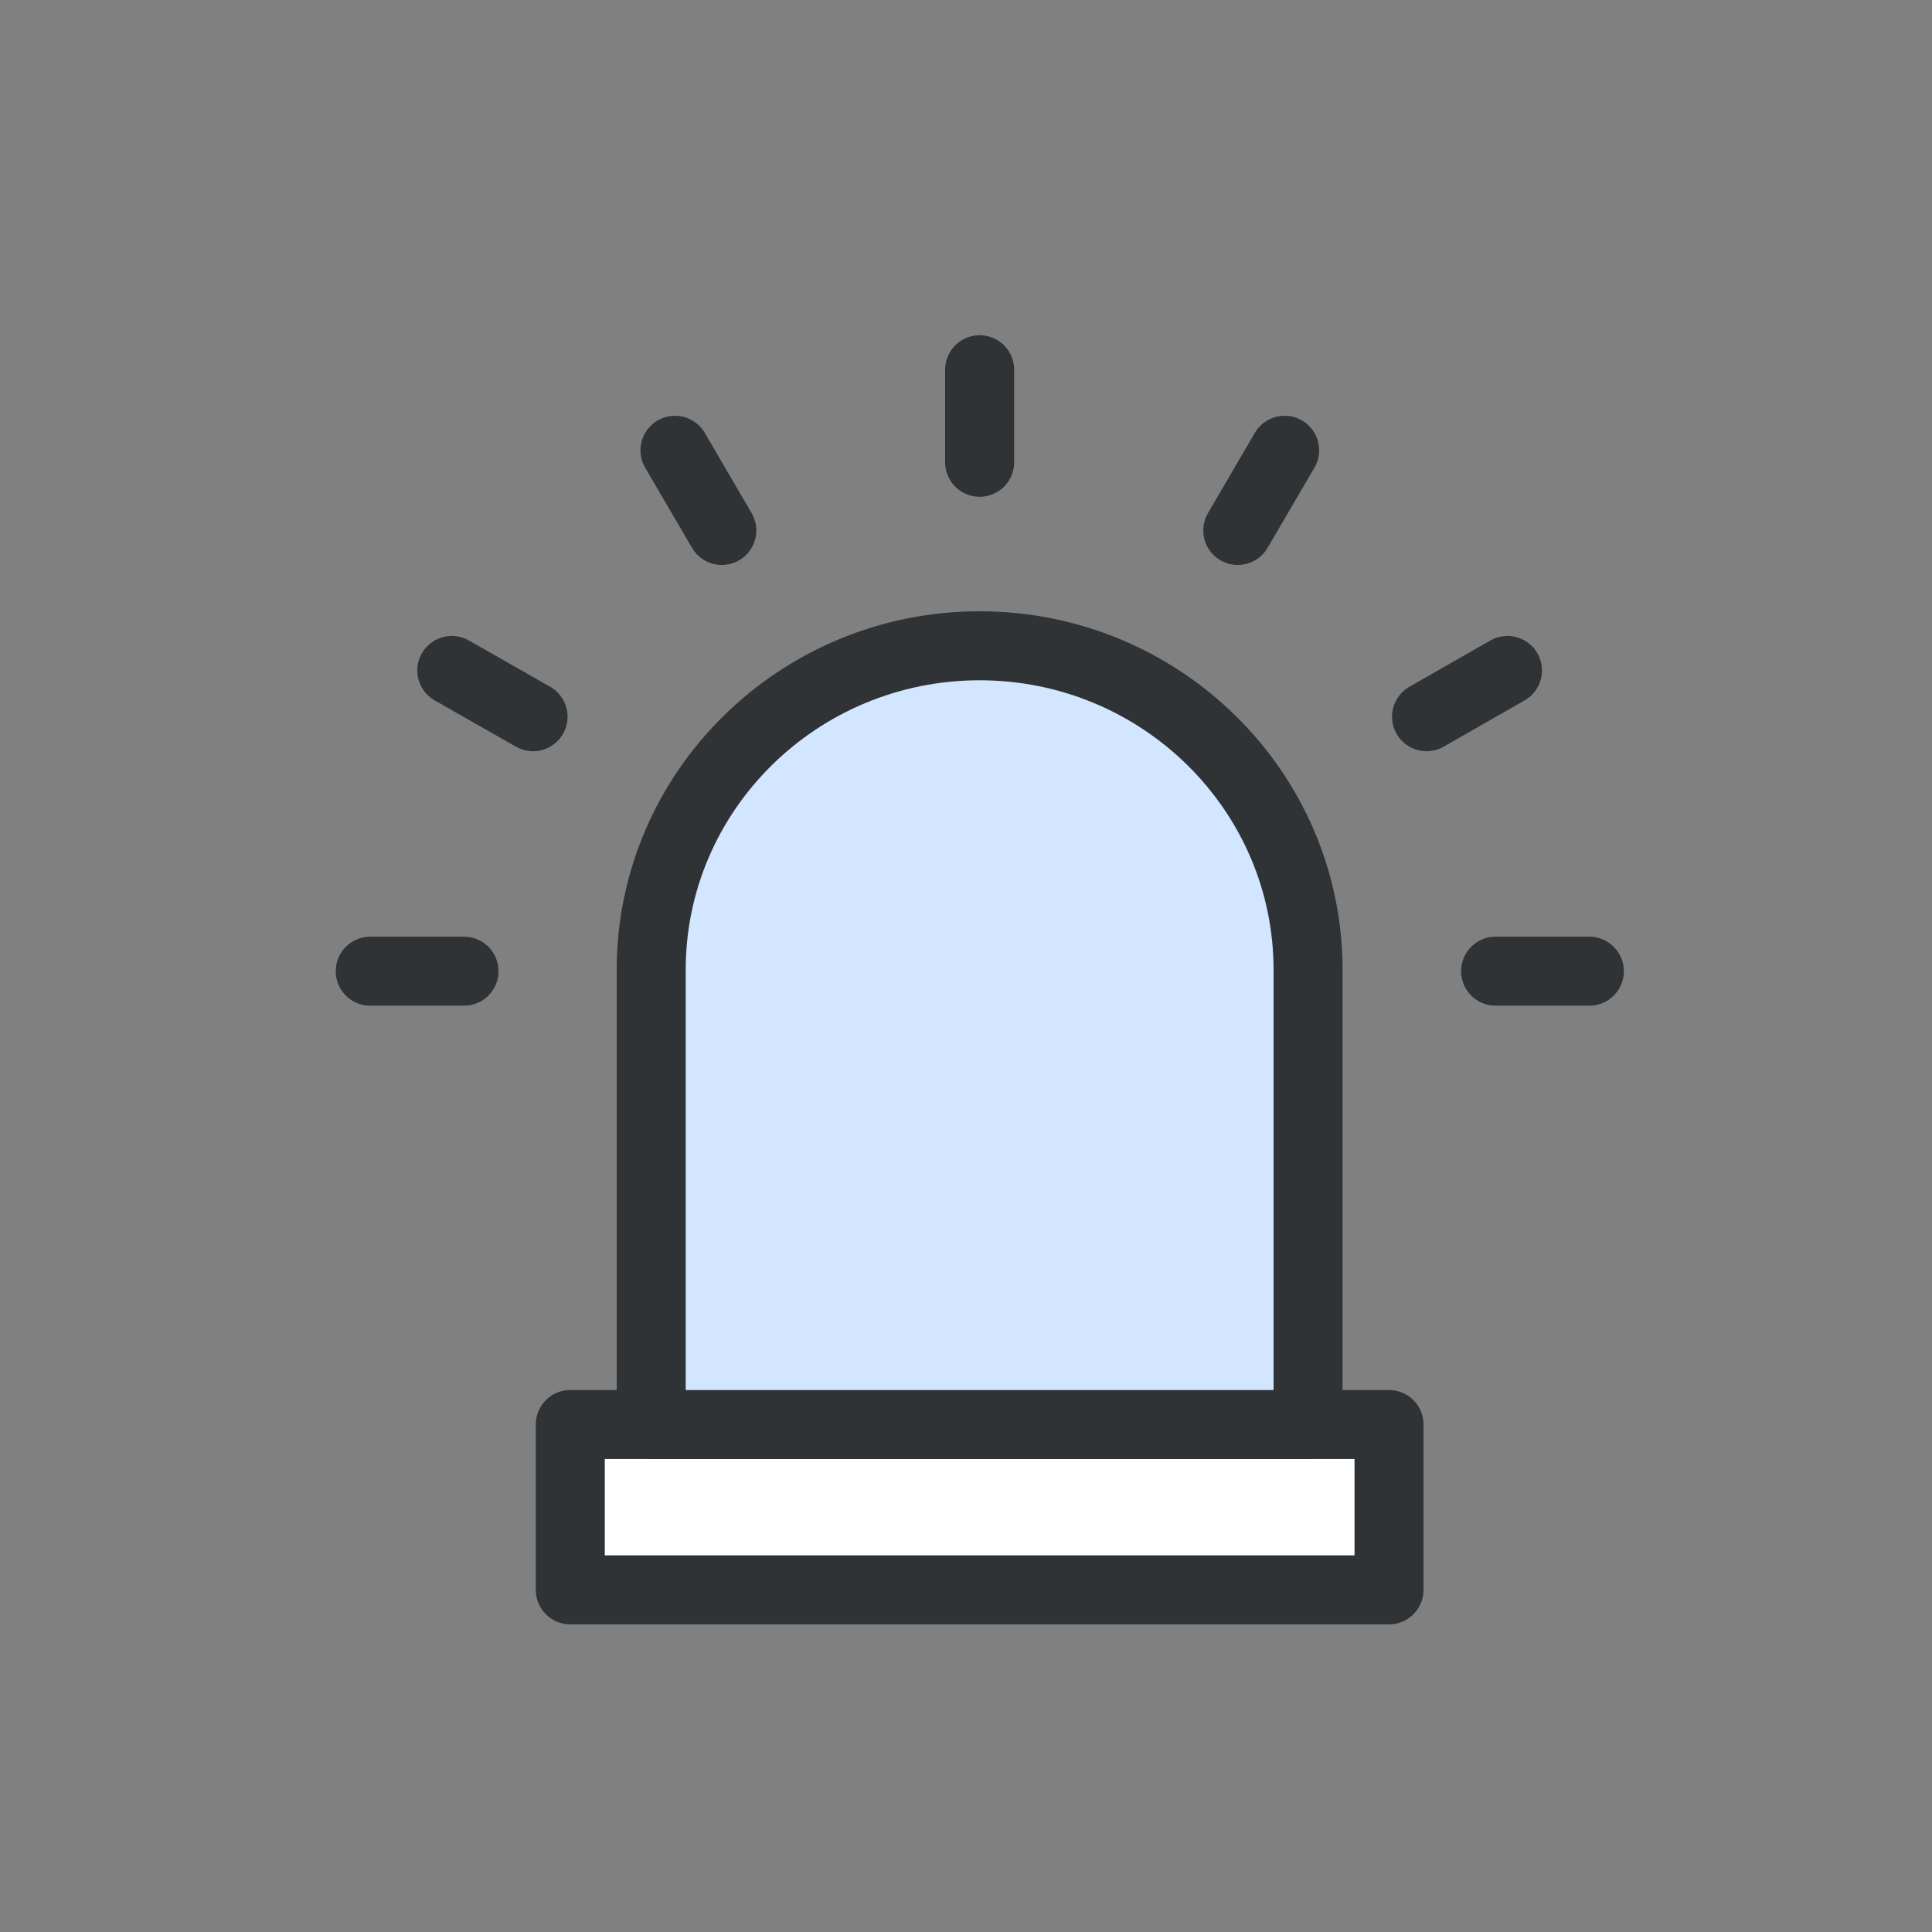 <svg width="70" height="70" viewBox="0 0 70 70" fill="none" xmlns="http://www.w3.org/2000/svg">
<rect x="0" y="0" width="70" height="70" fill="#808080" stroke="none"/>
<g clip-path="url(#clip0_50_2107)">
<path d="M50.327 51.613H20.662V57.603H50.327V51.613Z" fill="white" stroke="#2F3336" stroke-width="2.5" stroke-linecap="round" stroke-linejoin="round"/>
<path d="M35.494 23.398C42.062 23.398 47.394 28.662 47.394 35.143V51.614H23.594V35.143C23.594 28.662 28.927 23.398 35.494 23.398Z" fill="#D2E6FF" stroke="#2F3336" stroke-width="2.5" stroke-linecap="round" stroke-linejoin="round"/>
<path d="M35.494 16.749V13.396" stroke="#2F3336" stroke-width="2.5" stroke-linecap="round" stroke-linejoin="round"/>
<path d="M26.153 19.219L24.455 16.314" stroke="#2F3336" stroke-width="2.5" stroke-linecap="round" stroke-linejoin="round"/>
<path d="M19.314 25.968L16.37 24.292" stroke="#2F3336" stroke-width="2.5" stroke-linecap="round" stroke-linejoin="round"/>
<path d="M16.812 35.188H13.415" stroke="#2F3336" stroke-width="2.5" stroke-linecap="round" stroke-linejoin="round"/>
<path d="M44.847 19.219L46.545 16.314" stroke="#2F3336" stroke-width="2.5" stroke-linecap="round" stroke-linejoin="round"/>
<path d="M51.686 25.968L54.618 24.292" stroke="#2F3336" stroke-width="2.5" stroke-linecap="round" stroke-linejoin="round"/>
<path d="M54.188 35.188H57.585" stroke="#2F3336" stroke-width="2.5" stroke-linecap="round" stroke-linejoin="round"/>
</g>
<defs>
<clipPath id="clip0_50_2107">
<rect width="47" height="47" fill="white" transform="translate(12 12)"/>
</clipPath>
</defs>
</svg>

